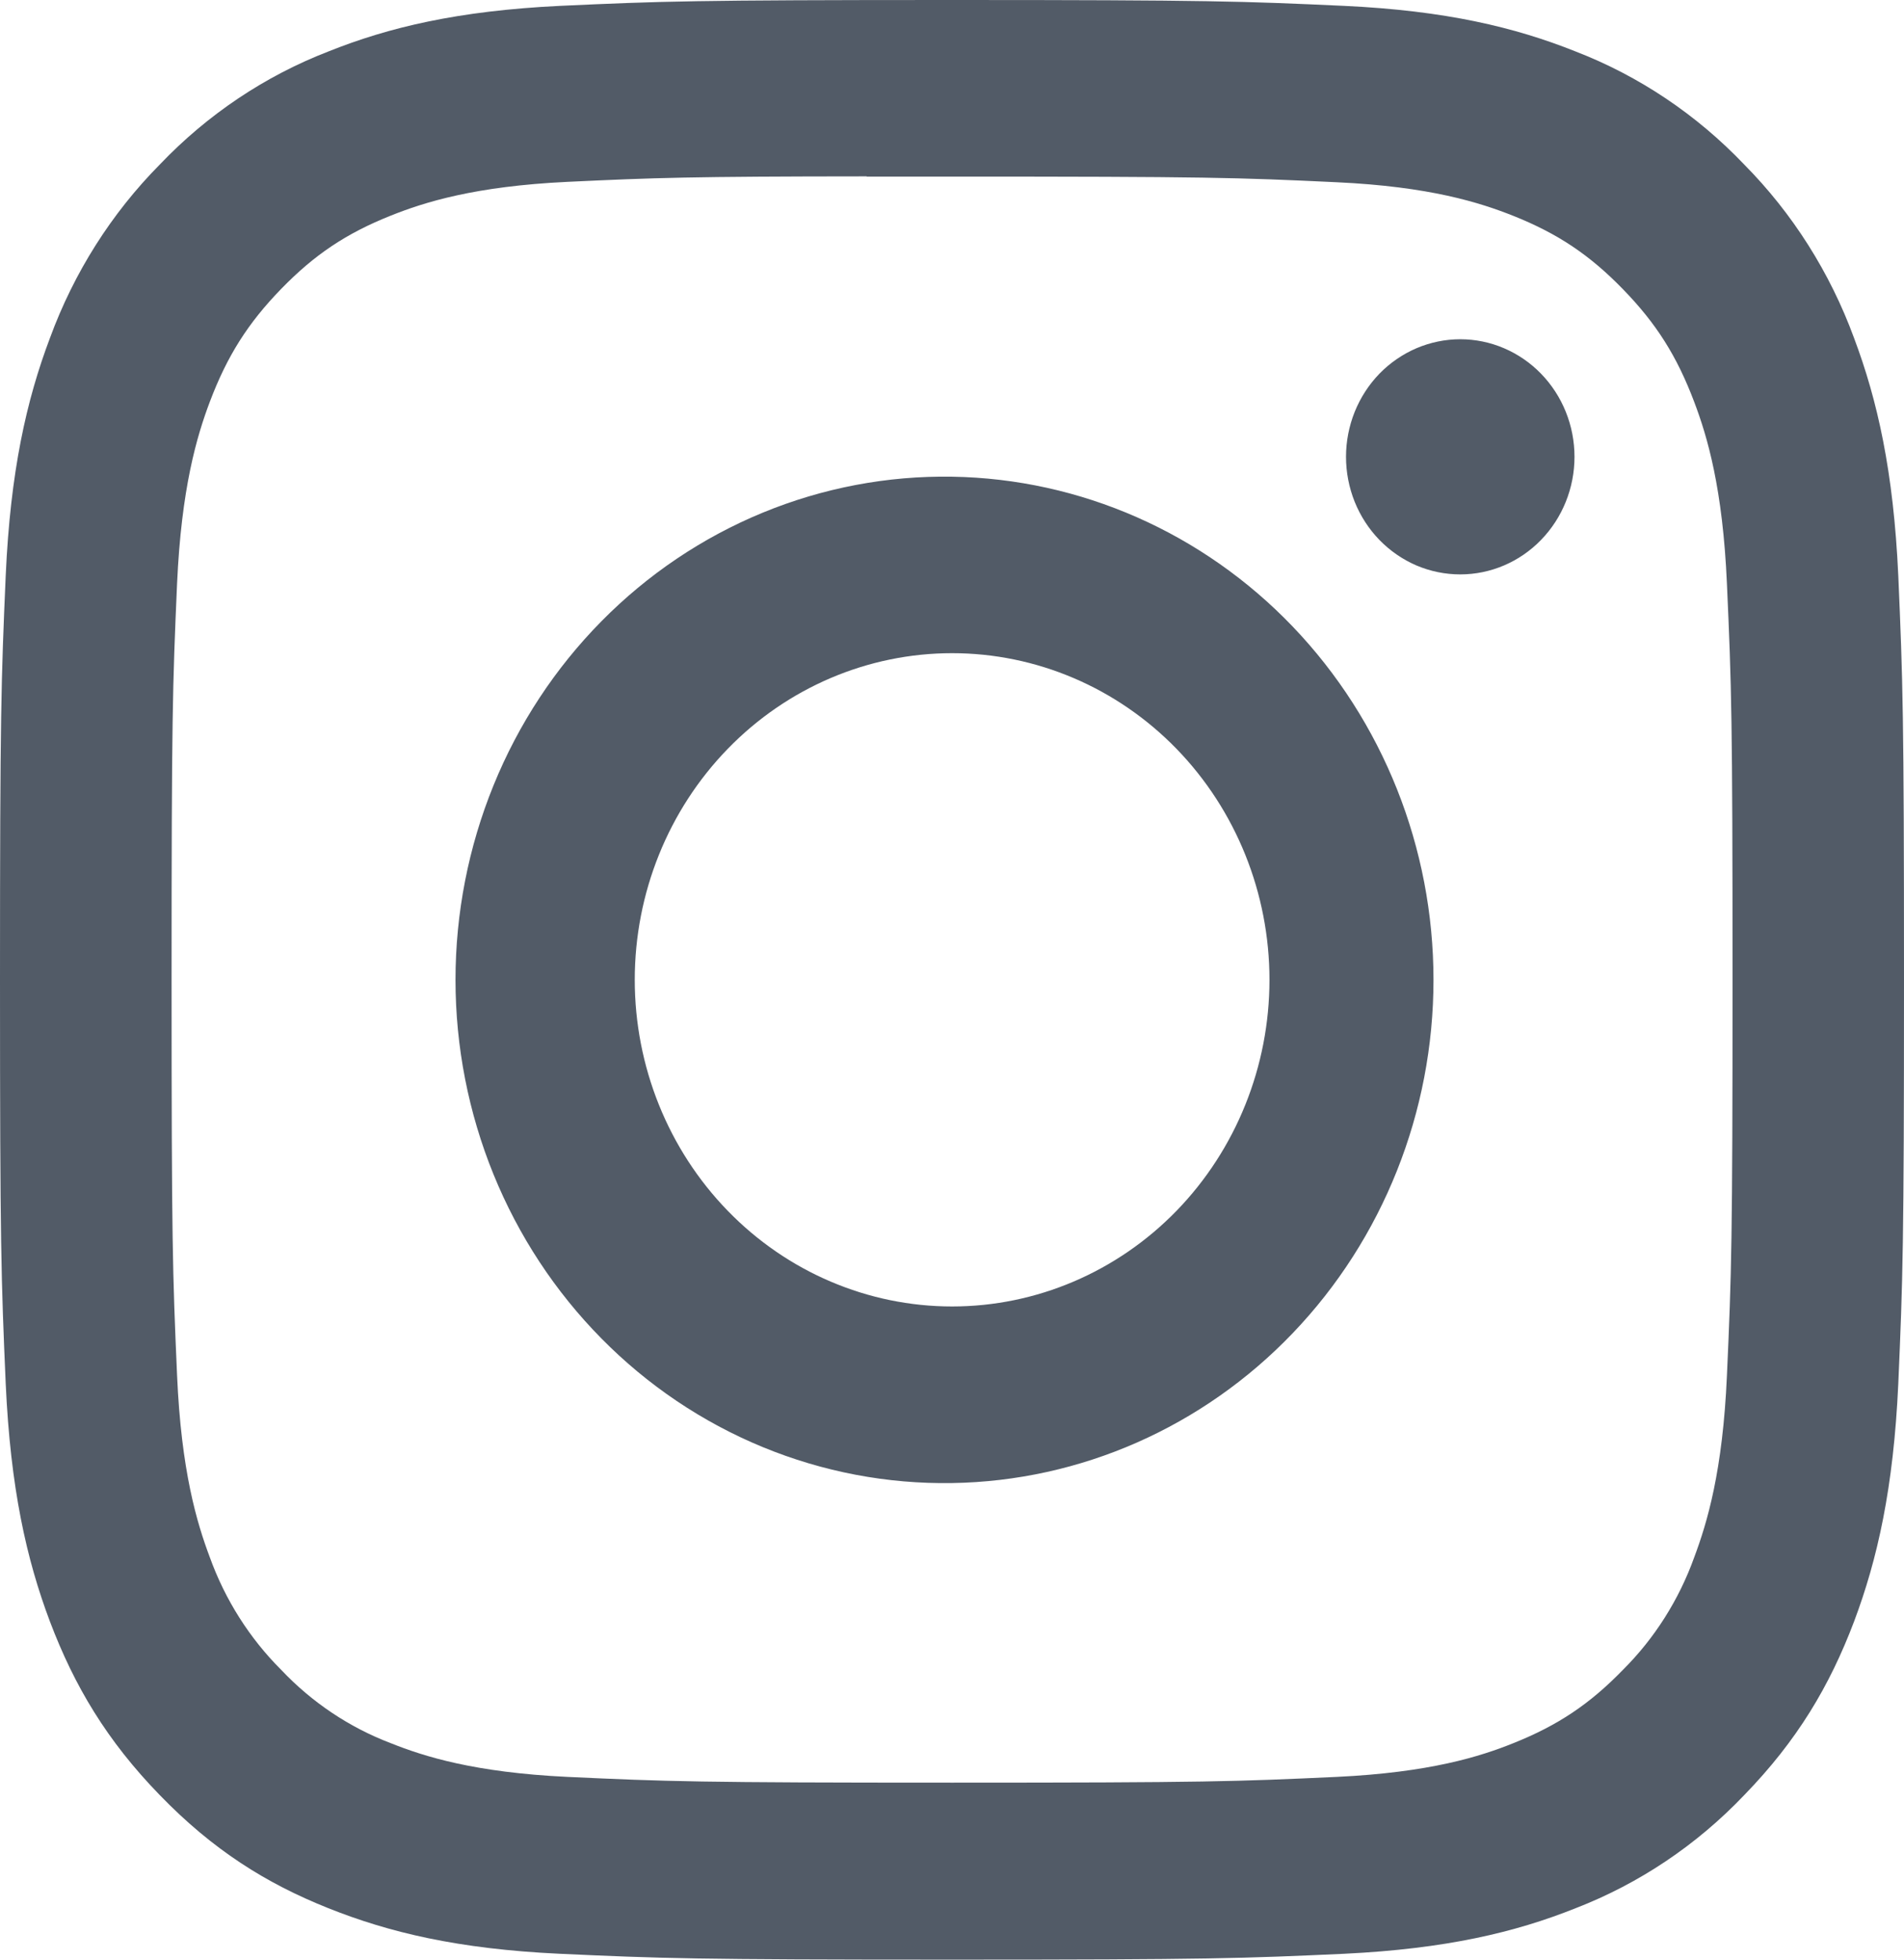 <svg width="34" height="35" viewBox="0 0 34 35" fill="none" xmlns="http://www.w3.org/2000/svg">
<path d="M17 0C12.387 0 11.806 0.022 9.994 0.105C8.181 0.193 6.947 0.486 5.865 0.919C4.73 1.358 3.703 2.047 2.854 2.938C1.989 3.812 1.32 4.87 0.892 6.037C0.472 7.149 0.185 8.422 0.102 10.281C0.021 12.152 0 12.747 0 17.502C0 22.253 0.021 22.848 0.102 24.714C0.187 26.578 0.472 27.849 0.892 28.962C1.328 30.113 1.908 31.089 2.854 32.062C3.797 33.036 4.745 33.635 5.863 34.081C6.947 34.514 8.179 34.81 9.99 34.895C11.804 34.978 12.382 35 17 35C21.618 35 22.194 34.978 24.008 34.895C25.817 34.807 27.055 34.514 28.137 34.081C29.271 33.642 30.298 32.953 31.146 32.062C32.092 31.089 32.672 30.113 33.108 28.962C33.526 27.849 33.813 26.578 33.898 24.714C33.979 22.848 34 22.253 34 17.5C34 12.747 33.979 12.152 33.898 10.283C33.813 8.422 33.526 7.149 33.108 6.037C32.68 4.87 32.011 3.812 31.146 2.938C30.297 2.047 29.27 1.358 28.135 0.919C27.051 0.486 25.814 0.19 24.006 0.105C22.191 0.022 21.616 0 16.996 0H17.002H17ZM15.476 3.154H17.002C21.541 3.154 22.079 3.17 23.87 3.255C25.528 3.332 26.429 3.618 27.028 3.857C27.82 4.174 28.388 4.554 28.983 5.167C29.578 5.779 29.945 6.361 30.254 7.179C30.487 7.794 30.764 8.722 30.838 10.428C30.921 12.272 30.938 12.825 30.938 17.496C30.938 22.166 30.921 22.722 30.838 24.566C30.764 26.272 30.485 27.197 30.254 27.814C29.981 28.574 29.546 29.261 28.981 29.824C28.386 30.437 27.82 30.815 27.026 31.133C26.431 31.373 25.53 31.657 23.87 31.736C22.079 31.819 21.541 31.839 17.002 31.839C12.463 31.839 11.923 31.819 10.132 31.736C8.475 31.657 7.576 31.373 6.976 31.133C6.238 30.852 5.57 30.405 5.021 29.824C4.456 29.26 4.02 28.572 3.746 27.812C3.515 27.197 3.236 26.27 3.162 24.563C3.081 22.719 3.064 22.166 3.064 17.491C3.064 12.819 3.081 12.268 3.162 10.423C3.239 8.717 3.515 7.79 3.748 7.173C4.057 6.357 4.426 5.773 5.021 5.16C5.616 4.548 6.182 4.169 6.976 3.852C7.576 3.612 8.475 3.327 10.132 3.248C11.7 3.174 12.308 3.152 15.476 3.15V3.154ZM26.076 6.059C25.808 6.059 25.543 6.114 25.295 6.219C25.048 6.325 24.823 6.479 24.633 6.674C24.444 6.869 24.294 7.101 24.191 7.356C24.089 7.611 24.036 7.884 24.036 8.159C24.036 8.435 24.089 8.708 24.191 8.963C24.294 9.218 24.444 9.449 24.633 9.644C24.823 9.839 25.048 9.994 25.295 10.1C25.543 10.205 25.808 10.259 26.076 10.259C26.617 10.259 27.136 10.038 27.518 9.644C27.901 9.25 28.116 8.716 28.116 8.159C28.116 7.602 27.901 7.068 27.518 6.674C27.136 6.281 26.617 6.059 26.076 6.059ZM17.002 8.514C15.844 8.495 14.694 8.714 13.619 9.157C12.544 9.6 11.565 10.259 10.74 11.096C9.915 11.932 9.259 12.929 8.812 14.029C8.365 15.129 8.134 16.309 8.134 17.501C8.134 18.693 8.365 19.873 8.812 20.973C9.259 22.073 9.915 23.07 10.74 23.906C11.565 24.743 12.544 25.402 13.619 25.845C14.694 26.288 15.844 26.507 17.002 26.488C19.294 26.452 21.48 25.489 23.088 23.807C24.696 22.126 25.598 19.861 25.598 17.501C25.598 15.142 24.696 12.877 23.088 11.195C21.48 9.514 19.294 8.551 17.002 8.514ZM17.002 11.666C18.505 11.666 19.947 12.281 21.01 13.375C22.072 14.469 22.669 15.953 22.669 17.5C22.669 19.047 22.072 20.531 21.01 21.625C19.947 22.719 18.505 23.334 17.002 23.334C15.499 23.334 14.057 22.719 12.995 21.625C11.932 20.531 11.335 19.047 11.335 17.5C11.335 15.953 11.932 14.469 12.995 13.375C14.057 12.281 15.499 11.666 17.002 11.666Z" fill="#525B67"/>
</svg>
